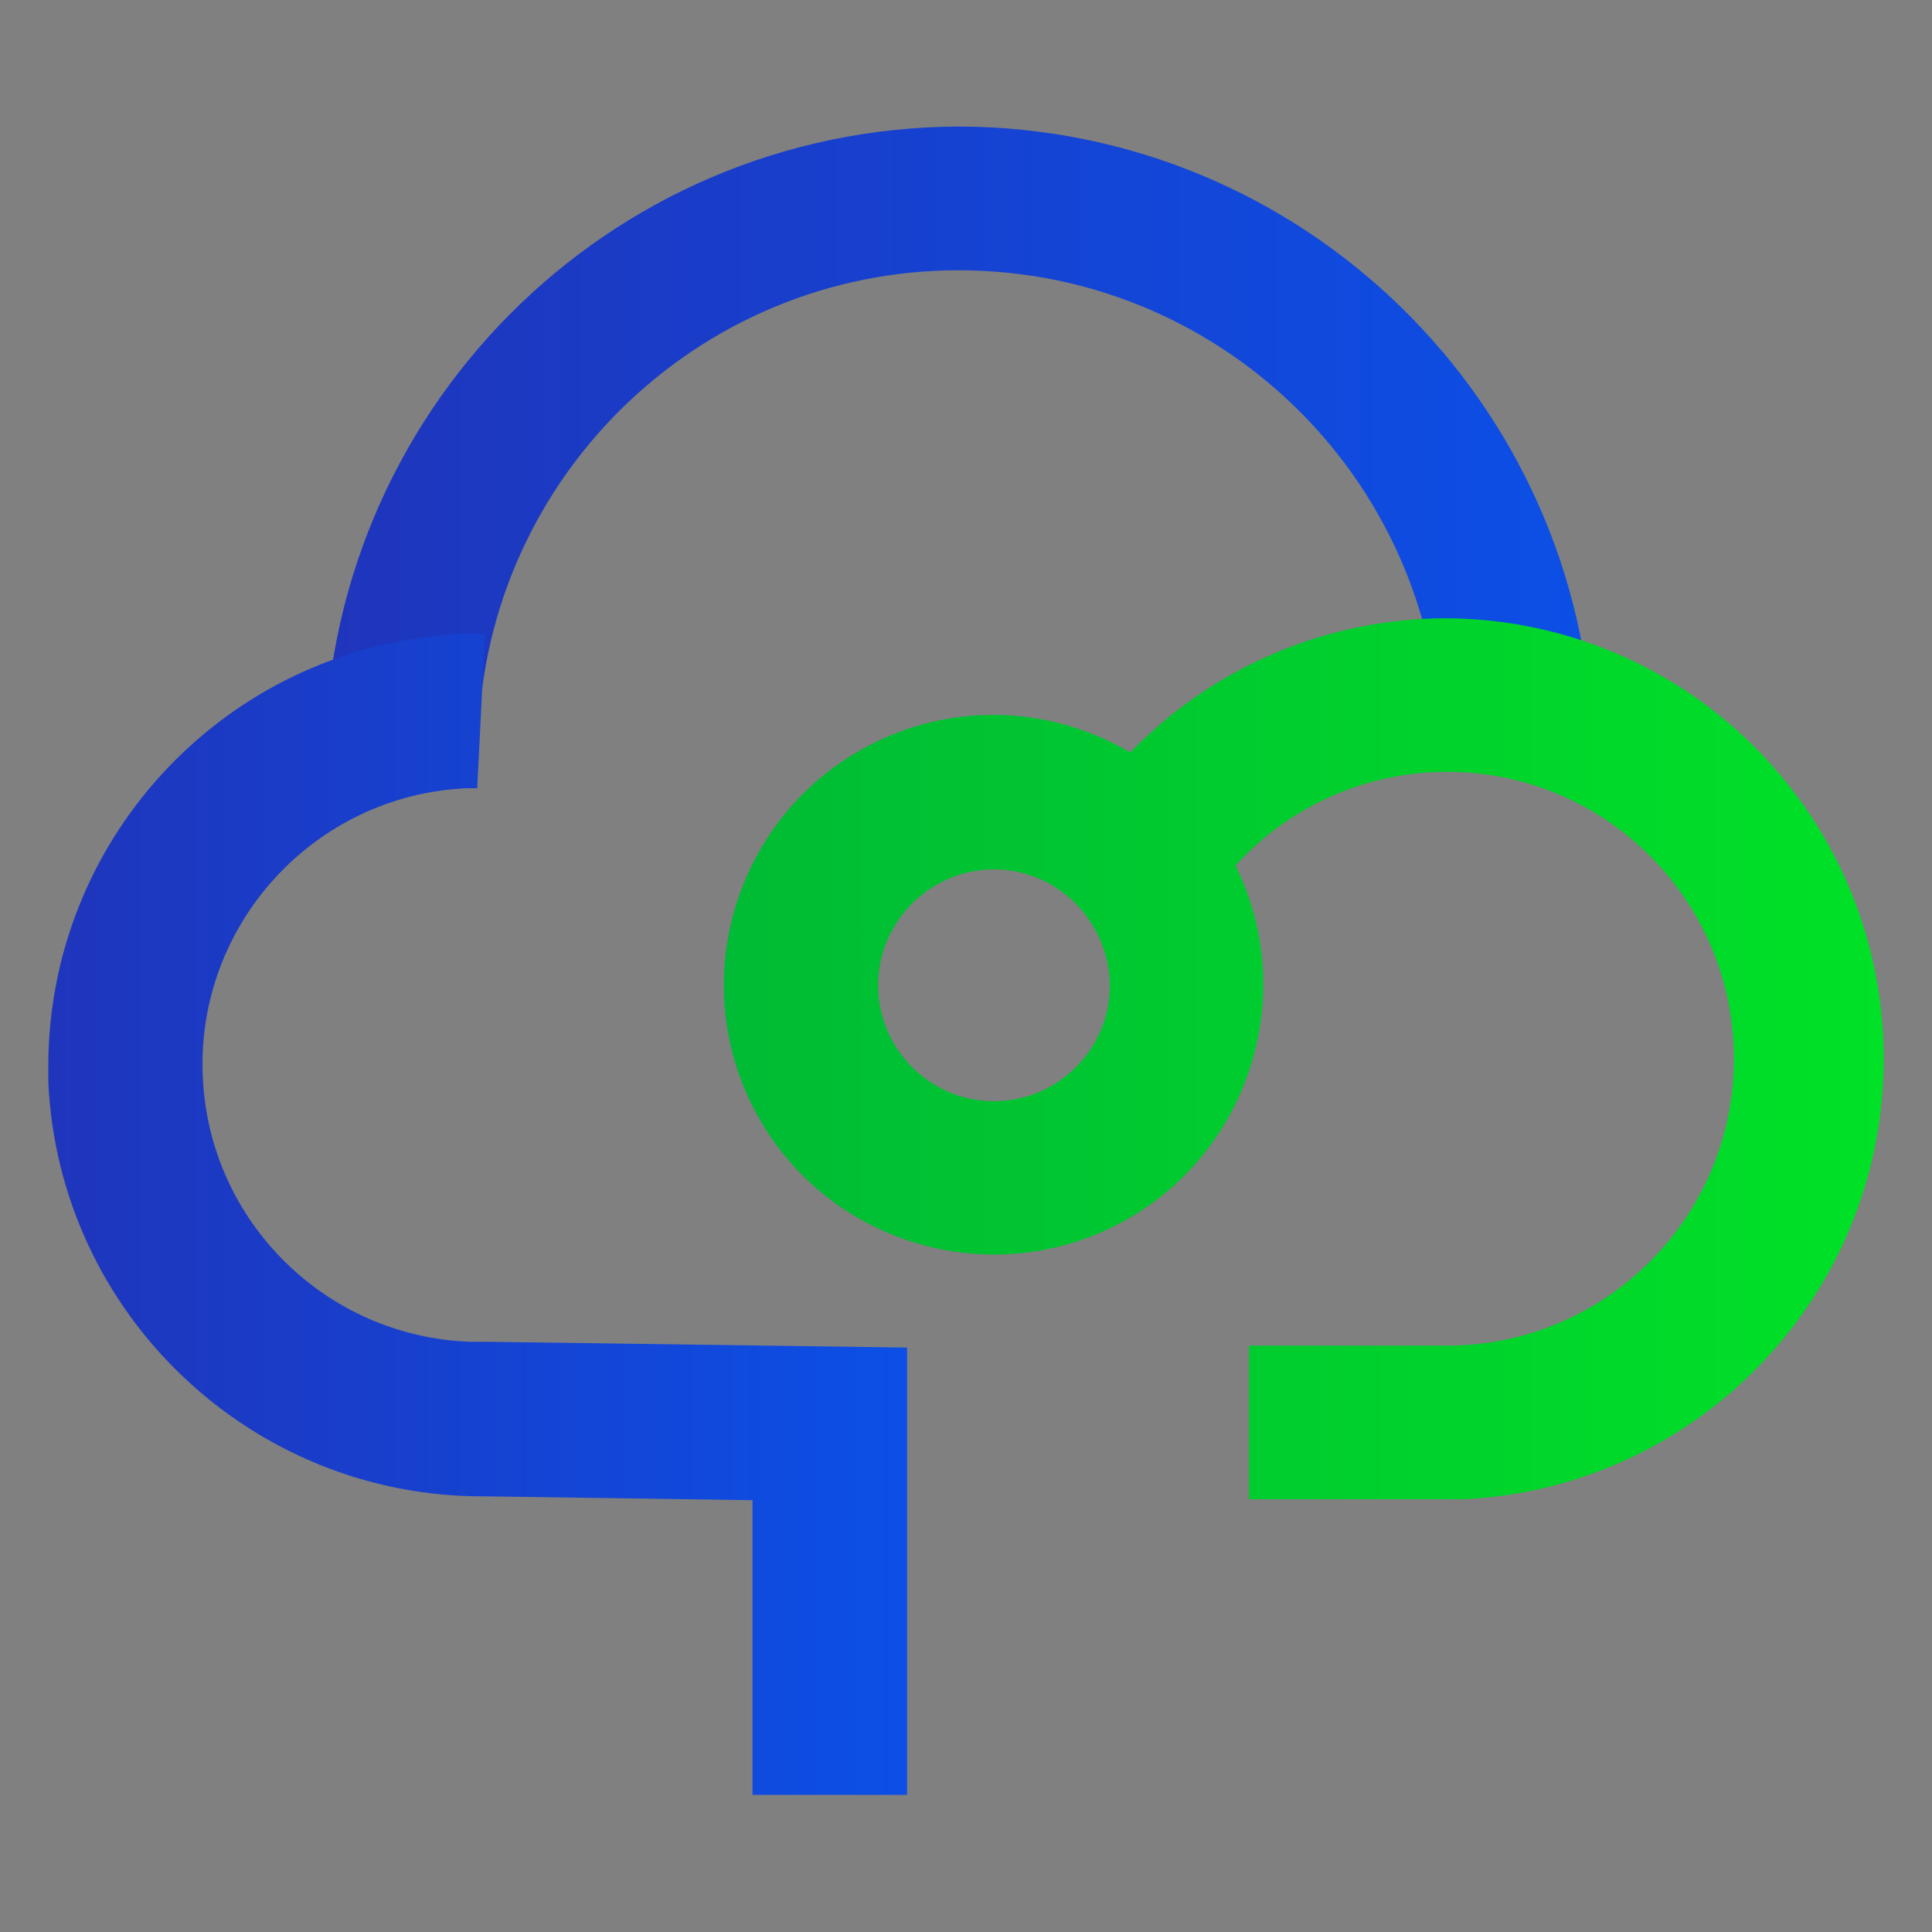 <?xml version="1.0" encoding="utf-8"?>
<!-- Generator: Adobe Illustrator 24.0.0, SVG Export Plug-In . SVG Version: 6.00 Build 0)  -->
<svg version="1.1" id="图层_1" xmlns="http://www.w3.org/2000/svg" xmlns:xlink="http://www.w3.org/1999/xlink" x="0px" y="0px"
	 viewBox="0 0 200 200" style="enable-background:new 0 0 200 200;" xml:space="preserve">
<rect x="0" y="0" width="200" height="200" fill="#808080" stroke="none"/>
<style type="text/css">
	.st0{fill-rule:evenodd;clip-rule:evenodd;fill:#D8D8D8;fill-opacity:0;}
	.st1{fill:url(#路径_3_);}
	.st2{fill-rule:evenodd;clip-rule:evenodd;fill:url(#路径_4_);}
	.st3{fill:#FFFFFF;}
	.st4{fill:url(#path-4_2_);}
	.st5{fill:url(#SVGID_1_);}
	.st6{fill:url(#SVGID_2_);}
	.st7{fill:url(#SVGID_3_);}
</style>
<g id="页面-1">
	<g id="解决方案" transform="translate(-162, -3474)">
		<g id="编组-36" transform="translate(120, 2877)">
			<g id="编组-78" transform="translate(42, 458)">
				<g id="编组-10" transform="translate(0, 136)">
					<g id="icon" transform="translate(0, 3)">
						<rect id="矩形" x="291.4" y="219.7" class="st0" width="56" height="56"/>
						
							<linearGradient id="路径_3_" gradientUnits="userSpaceOnUse" x1="54.52" y1="117.099" x2="55.591" y2="117.099" gradientTransform="matrix(37.333 0 0 37.333 -1725.332 -4124.361)">
							<stop  offset="0" style="stop-color:#1F35BC"/>
							<stop  offset="1" style="stop-color:#0C4FE6"/>
							<stop  offset="1" style="stop-color:#0C4FE6"/>
						</linearGradient>
						<path id="路径" class="st1" d="M332.2,230.1l13.8,13.8c1.9,1.9,1.9,5,0,6.9l-13.8,13.8c-1.9,1.9-5,1.9-6.9,0l-13.8-13.8
							c-1.9-1.9-1.9-5,0-6.9l13.8-13.8C327.2,228.2,330.3,228.2,332.2,230.1z"/>
						
							<linearGradient id="路径_4_" gradientUnits="userSpaceOnUse" x1="54.519" y1="117.099" x2="55.519" y2="117.099" gradientTransform="matrix(37.333 0 0 37.333 -1743.999 -4124.361)">
							<stop  offset="0" style="stop-color:#00BB35"/>
							<stop  offset="1" style="stop-color:#00E127"/>
						</linearGradient>
						<path id="路径_1_" class="st2" d="M313.5,230.1l13.8,13.8c1.9,1.9,1.9,5,0,6.9l-13.8,13.8c-1.9,1.9-5,1.9-6.9,0l-13.8-13.8
							c-1.9-1.9-1.9-5,0-6.9l13.8-13.8C308.5,228.2,311.6,228.2,313.5,230.1z"/>
						<g id="路径_2_">
							<g>
								<path id="path-4" class="st3" d="M320.3,243l3.4,3.4c0.5,0.5,0.5,1.2,0,1.7l-3.4,3.4c-0.5,0.5-1.2,0.5-1.7,0l-3.4-3.4
									c-0.5-0.5-0.5-1.2,0-1.7l3.4-3.4C319,242.6,319.8,242.6,320.3,243z"/>
							</g>
							<g>
								
									<linearGradient id="path-4_2_" gradientUnits="userSpaceOnUse" x1="74.583" y1="130.395" x2="74.583" y2="131.395" gradientTransform="matrix(9.333 0 0 9.333 -376.665 -974.361)">
									<stop  offset="0" style="stop-color:#FFFFFF;stop-opacity:0.5"/>
									<stop  offset="1" style="stop-color:#FFFFFF;stop-opacity:0"/>
								</linearGradient>
								<path id="path-4_1_" class="st4" d="M320.3,243l3.4,3.4c0.5,0.5,0.5,1.2,0,1.7l-3.4,3.4c-0.5,0.5-1.2,0.5-1.7,0l-3.4-3.4
									c-0.5-0.5-0.5-1.2,0-1.7l3.4-3.4C319,242.6,319.8,242.6,320.3,243z"/>
							</g>
						</g>
					</g>
				</g>
			</g>
		</g>
	</g>
</g>
<linearGradient id="SVGID_1_" gradientUnits="userSpaceOnUse" x1="33.624" y1="46.122" x2="164.902" y2="46.122">
	<stop  offset="0" style="stop-color:#1F35BC"/>
	<stop  offset="1" style="stop-color:#0C4FE6"/>
	<stop  offset="1" style="stop-color:#0C4FE6"/>
</linearGradient>
<path class="st5" d="M99.3,13.1c35.6,0.1,64.6,28.5,65.6,64.1l0,2h-15.8c0.8-27.5-20.9-50.4-48.4-51.2
	c-27.5-0.8-50.4,20.9-51.2,48.4c0,0.4,0,0.7,0,1.1l0,1.8H33.6C33.5,42.8,62.9,13.2,99.3,13.1L99.3,13.1z"/>
<linearGradient id="SVGID_2_" gradientUnits="userSpaceOnUse" x1="74.942" y1="109.629" x2="194.981" y2="109.629">
	<stop  offset="0" style="stop-color:#00BB35"/>
	<stop  offset="1" style="stop-color:#00E127"/>
</linearGradient>
<path class="st6" d="M149.8,64c25.2,0.2,45.4,20.8,45.2,46c-0.2,24.2-19.3,44-43.4,45.2l-1.8,0h-20.5v-15.9h20.5
	c16.4,0,29.7-13.3,29.7-29.7c0-16.4-13.3-29.7-29.7-29.7c-8.3,0-16.3,3.5-21.9,9.7c6.8,13.8,1.1,30.6-12.7,37.4
	c-13.8,6.8-30.6,1.1-37.4-12.7c-6.8-13.8-1.1-30.6,12.7-37.4c8.4-4.2,18.4-3.8,26.5,1C125.6,69,137.4,64,149.8,64L149.8,64z
	 M102.9,90c-6.6,0-12,5.4-12,12c0,6.6,5.4,12,12,12c6.6,0,12-5.4,12-12v0C114.8,95.4,109.5,90,102.9,90z"/>
<linearGradient id="SVGID_3_" gradientUnits="userSpaceOnUse" x1="5.019" y1="125.752" x2="93.88" y2="125.752">
	<stop  offset="0" style="stop-color:#1F35BC"/>
	<stop  offset="1" style="stop-color:#0C4FE6"/>
	<stop  offset="1" style="stop-color:#0C4FE6"/>
</linearGradient>
<path class="st7" d="M49.4,81.6h-1.1c-15.8,0.7-28.1,14.2-27.3,30c0.7,14.9,12.8,26.8,27.7,27.3l1.6,0l43.6,0.6v46.3H77.9v-30.5
	l-27.8-0.4C26.1,155,6.1,136.1,5,112l0-1.8c0.1-23,17.6-42.2,40.5-44.4l2.1-0.2h2.6C50.2,65.7,49.4,81.6,49.4,81.6z"/>
</svg>

